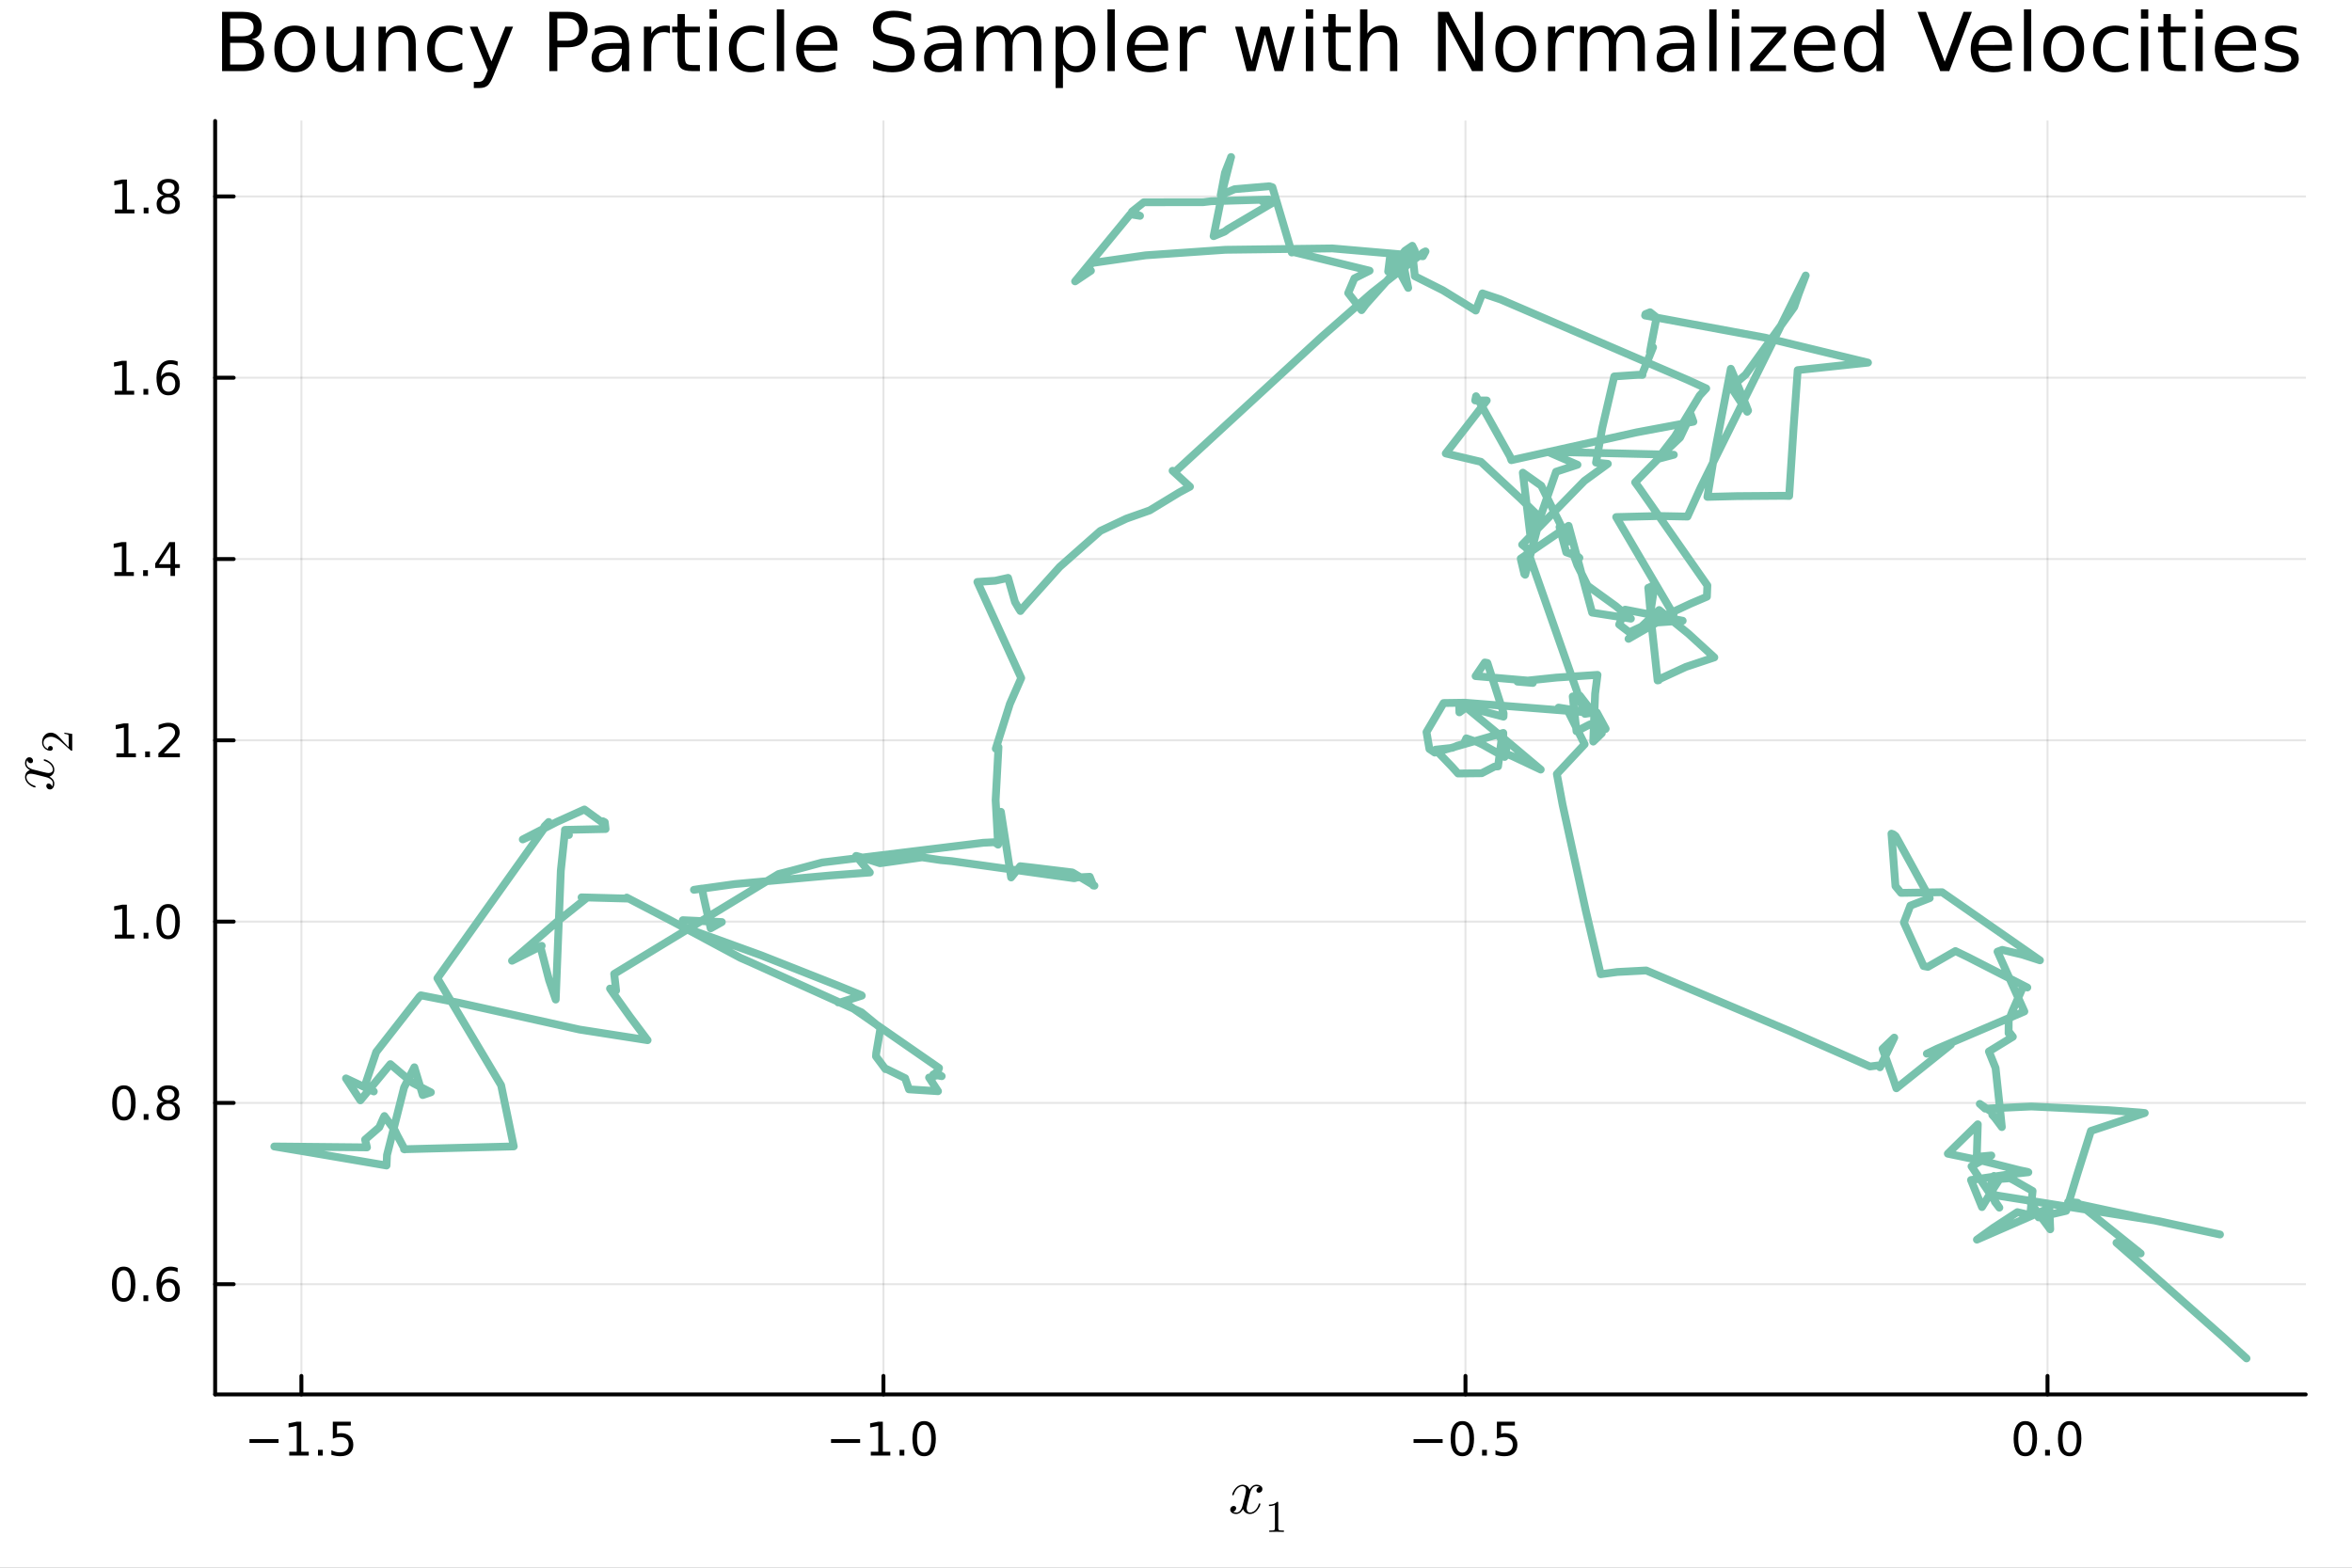 <?xml version="1.0" encoding="utf-8"?>
<svg xmlns="http://www.w3.org/2000/svg" xmlns:xlink="http://www.w3.org/1999/xlink" width="600" height="400" viewBox="0 0 2400 1600">
<rect x="0" y="0" width="2400" height="1600" fill="#808080" stroke="none"/>
<defs>
  <clipPath id="clip440">
    <rect x="0" y="0" width="2400" height="1600"/>
  </clipPath>
</defs>
<path clip-path="url(#clip440)" d="M0 1600 L2400 1600 L2400 8.88178e-14 L0 8.88178e-14  Z" fill="#ffffff" fill-rule="evenodd" fill-opacity="1"/>
<defs>
  <clipPath id="clip441">
    <rect x="480" y="0" width="1681" height="1600"/>
  </clipPath>
</defs>
<path clip-path="url(#clip440)" d="M219.542 1423.18 L2352.76 1423.18 L2352.76 123.472 L219.542 123.472  Z" fill="#ffffff" fill-rule="evenodd" fill-opacity="1"/>
<defs>
  <clipPath id="clip442">
    <rect x="219" y="123" width="2134" height="1301"/>
  </clipPath>
</defs>
<polyline clip-path="url(#clip442)" style="stroke:#000000; stroke-linecap:round; stroke-linejoin:round; stroke-width:2; stroke-opacity:0.1; fill:none" points="307.539,1423.18 307.539,123.472 "/>
<polyline clip-path="url(#clip442)" style="stroke:#000000; stroke-linecap:round; stroke-linejoin:round; stroke-width:2; stroke-opacity:0.1; fill:none" points="901.459,1423.18 901.459,123.472 "/>
<polyline clip-path="url(#clip442)" style="stroke:#000000; stroke-linecap:round; stroke-linejoin:round; stroke-width:2; stroke-opacity:0.1; fill:none" points="1495.38,1423.18 1495.38,123.472 "/>
<polyline clip-path="url(#clip442)" style="stroke:#000000; stroke-linecap:round; stroke-linejoin:round; stroke-width:2; stroke-opacity:0.1; fill:none" points="2089.3,1423.18 2089.3,123.472 "/>
<polyline clip-path="url(#clip442)" style="stroke:#000000; stroke-linecap:round; stroke-linejoin:round; stroke-width:2; stroke-opacity:0.1; fill:none" points="219.542,1310.66 2352.76,1310.66 "/>
<polyline clip-path="url(#clip442)" style="stroke:#000000; stroke-linecap:round; stroke-linejoin:round; stroke-width:2; stroke-opacity:0.1; fill:none" points="219.542,1125.63 2352.76,1125.63 "/>
<polyline clip-path="url(#clip442)" style="stroke:#000000; stroke-linecap:round; stroke-linejoin:round; stroke-width:2; stroke-opacity:0.1; fill:none" points="219.542,940.602 2352.76,940.602 "/>
<polyline clip-path="url(#clip442)" style="stroke:#000000; stroke-linecap:round; stroke-linejoin:round; stroke-width:2; stroke-opacity:0.1; fill:none" points="219.542,755.573 2352.76,755.573 "/>
<polyline clip-path="url(#clip442)" style="stroke:#000000; stroke-linecap:round; stroke-linejoin:round; stroke-width:2; stroke-opacity:0.1; fill:none" points="219.542,570.544 2352.76,570.544 "/>
<polyline clip-path="url(#clip442)" style="stroke:#000000; stroke-linecap:round; stroke-linejoin:round; stroke-width:2; stroke-opacity:0.1; fill:none" points="219.542,385.515 2352.76,385.515 "/>
<polyline clip-path="url(#clip442)" style="stroke:#000000; stroke-linecap:round; stroke-linejoin:round; stroke-width:2; stroke-opacity:0.1; fill:none" points="219.542,200.486 2352.76,200.486 "/>
<polyline clip-path="url(#clip440)" style="stroke:#000000; stroke-linecap:round; stroke-linejoin:round; stroke-width:4; stroke-opacity:1; fill:none" points="219.542,1423.18 2352.76,1423.18 "/>
<polyline clip-path="url(#clip440)" style="stroke:#000000; stroke-linecap:round; stroke-linejoin:round; stroke-width:4; stroke-opacity:1; fill:none" points="307.539,1423.18 307.539,1404.28 "/>
<polyline clip-path="url(#clip440)" style="stroke:#000000; stroke-linecap:round; stroke-linejoin:round; stroke-width:4; stroke-opacity:1; fill:none" points="901.459,1423.18 901.459,1404.28 "/>
<polyline clip-path="url(#clip440)" style="stroke:#000000; stroke-linecap:round; stroke-linejoin:round; stroke-width:4; stroke-opacity:1; fill:none" points="1495.38,1423.18 1495.38,1404.28 "/>
<polyline clip-path="url(#clip440)" style="stroke:#000000; stroke-linecap:round; stroke-linejoin:round; stroke-width:4; stroke-opacity:1; fill:none" points="2089.3,1423.18 2089.3,1404.28 "/>
<path clip-path="url(#clip440)" d="M254.565 1468.75 L284.241 1468.75 L284.241 1472.69 L254.565 1472.69 L254.565 1468.75 Z" fill="#000000" fill-rule="nonzero" fill-opacity="1" /><path clip-path="url(#clip440)" d="M295.144 1481.64 L302.782 1481.64 L302.782 1455.28 L294.472 1456.95 L294.472 1452.69 L302.736 1451.02 L307.412 1451.02 L307.412 1481.64 L315.051 1481.64 L315.051 1485.58 L295.144 1485.58 L295.144 1481.64 Z" fill="#000000" fill-rule="nonzero" fill-opacity="1" /><path clip-path="url(#clip440)" d="M324.495 1479.7 L329.379 1479.7 L329.379 1485.58 L324.495 1485.58 L324.495 1479.7 Z" fill="#000000" fill-rule="nonzero" fill-opacity="1" /><path clip-path="url(#clip440)" d="M339.611 1451.02 L357.967 1451.02 L357.967 1454.96 L343.893 1454.96 L343.893 1463.43 Q344.912 1463.08 345.93 1462.92 Q346.949 1462.73 347.967 1462.73 Q353.754 1462.73 357.134 1465.9 Q360.514 1469.08 360.514 1474.49 Q360.514 1480.07 357.041 1483.17 Q353.569 1486.25 347.25 1486.25 Q345.074 1486.25 342.805 1485.88 Q340.56 1485.51 338.153 1484.77 L338.153 1480.07 Q340.236 1481.2 342.458 1481.76 Q344.68 1482.32 347.157 1482.32 Q351.162 1482.32 353.5 1480.21 Q355.838 1478.1 355.838 1474.49 Q355.838 1470.88 353.5 1468.77 Q351.162 1466.67 347.157 1466.67 Q345.282 1466.67 343.407 1467.08 Q341.555 1467.5 339.611 1468.38 L339.611 1451.02 Z" fill="#000000" fill-rule="nonzero" fill-opacity="1" /><path clip-path="url(#clip440)" d="M847.987 1468.75 L877.663 1468.75 L877.663 1472.69 L847.987 1472.69 L847.987 1468.75 Z" fill="#000000" fill-rule="nonzero" fill-opacity="1" /><path clip-path="url(#clip440)" d="M888.565 1481.64 L896.204 1481.64 L896.204 1455.28 L887.894 1456.95 L887.894 1452.69 L896.158 1451.02 L900.834 1451.02 L900.834 1481.64 L908.473 1481.64 L908.473 1485.58 L888.565 1485.58 L888.565 1481.64 Z" fill="#000000" fill-rule="nonzero" fill-opacity="1" /><path clip-path="url(#clip440)" d="M917.917 1479.7 L922.801 1479.7 L922.801 1485.58 L917.917 1485.58 L917.917 1479.7 Z" fill="#000000" fill-rule="nonzero" fill-opacity="1" /><path clip-path="url(#clip440)" d="M942.986 1454.1 Q939.375 1454.1 937.547 1457.66 Q935.741 1461.2 935.741 1468.33 Q935.741 1475.44 937.547 1479.01 Q939.375 1482.55 942.986 1482.55 Q946.621 1482.55 948.426 1479.01 Q950.255 1475.44 950.255 1468.33 Q950.255 1461.2 948.426 1457.66 Q946.621 1454.1 942.986 1454.1 M942.986 1450.39 Q948.797 1450.39 951.852 1455 Q954.931 1459.58 954.931 1468.33 Q954.931 1477.06 951.852 1481.67 Q948.797 1486.25 942.986 1486.25 Q937.176 1486.25 934.098 1481.67 Q931.042 1477.06 931.042 1468.33 Q931.042 1459.58 934.098 1455 Q937.176 1450.39 942.986 1450.39 Z" fill="#000000" fill-rule="nonzero" fill-opacity="1" /><path clip-path="url(#clip440)" d="M1442.4 1468.75 L1472.08 1468.75 L1472.08 1472.69 L1442.4 1472.69 L1442.4 1468.75 Z" fill="#000000" fill-rule="nonzero" fill-opacity="1" /><path clip-path="url(#clip440)" d="M1492.17 1454.1 Q1488.56 1454.1 1486.73 1457.66 Q1484.93 1461.2 1484.93 1468.33 Q1484.93 1475.44 1486.73 1479.01 Q1488.56 1482.55 1492.17 1482.55 Q1495.81 1482.55 1497.61 1479.01 Q1499.44 1475.44 1499.44 1468.33 Q1499.44 1461.2 1497.61 1457.66 Q1495.81 1454.1 1492.17 1454.1 M1492.17 1450.39 Q1497.98 1450.39 1501.04 1455 Q1504.12 1459.58 1504.12 1468.33 Q1504.12 1477.06 1501.04 1481.67 Q1497.98 1486.25 1492.17 1486.25 Q1486.36 1486.25 1483.28 1481.67 Q1480.23 1477.06 1480.23 1468.33 Q1480.23 1459.58 1483.28 1455 Q1486.36 1450.39 1492.17 1450.39 Z" fill="#000000" fill-rule="nonzero" fill-opacity="1" /><path clip-path="url(#clip440)" d="M1512.33 1479.7 L1517.22 1479.7 L1517.22 1485.58 L1512.33 1485.58 L1512.33 1479.7 Z" fill="#000000" fill-rule="nonzero" fill-opacity="1" /><path clip-path="url(#clip440)" d="M1527.45 1451.02 L1545.81 1451.02 L1545.81 1454.96 L1531.73 1454.96 L1531.73 1463.43 Q1532.75 1463.08 1533.77 1462.92 Q1534.79 1462.73 1535.81 1462.73 Q1541.59 1462.73 1544.97 1465.9 Q1548.35 1469.08 1548.35 1474.49 Q1548.35 1480.07 1544.88 1483.17 Q1541.41 1486.25 1535.09 1486.25 Q1532.91 1486.25 1530.64 1485.88 Q1528.4 1485.51 1525.99 1484.77 L1525.99 1480.07 Q1528.08 1481.2 1530.3 1481.76 Q1532.52 1482.32 1535 1482.32 Q1539 1482.32 1541.34 1480.21 Q1543.68 1478.1 1543.68 1474.49 Q1543.68 1470.88 1541.34 1468.77 Q1539 1466.67 1535 1466.67 Q1533.12 1466.67 1531.25 1467.08 Q1529.39 1467.5 1527.45 1468.38 L1527.45 1451.02 Z" fill="#000000" fill-rule="nonzero" fill-opacity="1" /><path clip-path="url(#clip440)" d="M2066.68 1454.1 Q2063.07 1454.1 2061.24 1457.66 Q2059.44 1461.2 2059.44 1468.33 Q2059.44 1475.44 2061.24 1479.01 Q2063.07 1482.55 2066.68 1482.55 Q2070.32 1482.55 2072.12 1479.01 Q2073.95 1475.44 2073.95 1468.33 Q2073.95 1461.2 2072.12 1457.66 Q2070.32 1454.1 2066.68 1454.1 M2066.68 1450.39 Q2072.49 1450.39 2075.55 1455 Q2078.63 1459.58 2078.63 1468.33 Q2078.63 1477.06 2075.55 1481.67 Q2072.49 1486.25 2066.68 1486.25 Q2060.87 1486.25 2057.79 1481.67 Q2054.74 1477.06 2054.74 1468.33 Q2054.74 1459.58 2057.79 1455 Q2060.87 1450.39 2066.68 1450.39 Z" fill="#000000" fill-rule="nonzero" fill-opacity="1" /><path clip-path="url(#clip440)" d="M2086.84 1479.7 L2091.73 1479.7 L2091.73 1485.58 L2086.84 1485.58 L2086.84 1479.7 Z" fill="#000000" fill-rule="nonzero" fill-opacity="1" /><path clip-path="url(#clip440)" d="M2111.91 1454.1 Q2108.3 1454.1 2106.47 1457.66 Q2104.67 1461.2 2104.67 1468.33 Q2104.67 1475.44 2106.47 1479.01 Q2108.3 1482.55 2111.91 1482.55 Q2115.55 1482.55 2117.35 1479.01 Q2119.18 1475.44 2119.18 1468.33 Q2119.18 1461.2 2117.35 1457.66 Q2115.55 1454.1 2111.91 1454.1 M2111.91 1450.39 Q2117.72 1450.39 2120.78 1455 Q2123.86 1459.58 2123.86 1468.33 Q2123.86 1477.06 2120.78 1481.67 Q2117.72 1486.25 2111.91 1486.25 Q2106.1 1486.25 2103.02 1481.67 Q2099.97 1477.06 2099.97 1468.33 Q2099.97 1459.58 2103.02 1455 Q2106.1 1450.39 2111.91 1450.39 Z" fill="#000000" fill-rule="nonzero" fill-opacity="1" /><path clip-path="url(#clip440)" d="M1288.15 1519.67 Q1288.15 1521.47 1287.02 1522.5 Q1285.89 1523.5 1284.6 1523.5 Q1283.38 1523.5 1282.74 1522.79 Q1282.09 1522.08 1282.09 1521.18 Q1282.09 1519.96 1282.99 1518.89 Q1283.9 1517.83 1285.25 1517.6 Q1283.93 1516.77 1281.96 1516.77 Q1280.67 1516.77 1279.55 1517.44 Q1278.45 1518.12 1277.78 1518.99 Q1277.13 1519.86 1276.55 1521.11 Q1276 1522.34 1275.78 1523.08 Q1275.59 1523.79 1275.43 1524.56 L1273.17 1533.58 Q1272.08 1537.86 1272.08 1539.38 Q1272.08 1541.24 1272.98 1542.5 Q1273.88 1543.72 1275.68 1543.72 Q1276.39 1543.72 1277.2 1543.53 Q1278 1543.3 1279.03 1542.72 Q1280.1 1542.11 1281.03 1541.21 Q1282 1540.28 1282.93 1538.7 Q1283.86 1537.12 1284.48 1535.09 Q1284.67 1534.38 1285.31 1534.38 Q1286.12 1534.38 1286.12 1535.03 Q1286.12 1535.58 1285.67 1536.73 Q1285.25 1537.86 1284.31 1539.34 Q1283.41 1540.79 1282.22 1542.11 Q1281.03 1543.4 1279.26 1544.3 Q1277.49 1545.2 1275.55 1545.2 Q1272.78 1545.2 1270.95 1543.72 Q1269.11 1542.24 1268.44 1540.18 Q1268.28 1540.47 1268.05 1540.86 Q1267.82 1541.24 1267.15 1542.11 Q1266.5 1542.95 1265.76 1543.59 Q1265.02 1544.21 1263.86 1544.69 Q1262.74 1545.2 1261.51 1545.2 Q1259.97 1545.2 1258.58 1544.75 Q1257.23 1544.3 1256.26 1543.27 Q1255.3 1542.24 1255.3 1540.82 Q1255.3 1539.25 1256.36 1538.15 Q1257.45 1537.02 1258.94 1537.02 Q1259.87 1537.02 1260.61 1537.57 Q1261.38 1538.12 1261.38 1539.31 Q1261.38 1540.63 1260.48 1541.63 Q1259.58 1542.63 1258.29 1542.89 Q1259.61 1543.72 1261.58 1543.72 Q1263.7 1543.72 1265.38 1541.86 Q1267.05 1539.99 1267.86 1536.86 Q1269.85 1529.36 1270.63 1526.01 Q1271.4 1522.63 1271.4 1521.18 Q1271.4 1519.83 1271.05 1518.89 Q1270.69 1517.96 1270.08 1517.54 Q1269.5 1517.09 1268.95 1516.93 Q1268.44 1516.77 1267.86 1516.77 Q1266.89 1516.77 1265.8 1517.15 Q1264.73 1517.54 1263.44 1518.44 Q1262.19 1519.31 1261 1521.11 Q1259.81 1522.92 1259 1525.4 Q1258.84 1526.14 1258.13 1526.14 Q1257.36 1526.11 1257.36 1525.46 Q1257.36 1524.91 1257.78 1523.79 Q1258.23 1522.63 1259.13 1521.18 Q1260.06 1519.73 1261.25 1518.44 Q1262.48 1517.12 1264.25 1516.22 Q1266.05 1515.32 1267.99 1515.32 Q1268.86 1515.32 1269.69 1515.51 Q1270.56 1515.67 1271.59 1516.15 Q1272.66 1516.64 1273.59 1517.7 Q1274.52 1518.76 1275.1 1520.31 Q1275.49 1519.57 1276 1518.86 Q1276.55 1518.15 1277.39 1517.28 Q1278.26 1516.38 1279.45 1515.87 Q1280.67 1515.32 1282.03 1515.32 Q1283.35 1515.32 1284.64 1515.67 Q1285.92 1515.99 1287.02 1517.06 Q1288.15 1518.09 1288.15 1519.67 Z" fill="#000000" fill-rule="nonzero" fill-opacity="1" /><path clip-path="url(#clip440)" d="M1294.87 1537.12 L1294.87 1535.68 Q1300.41 1535.68 1303.28 1532.72 Q1304.07 1532.72 1304.2 1532.91 Q1304.34 1533.09 1304.34 1533.92 L1304.34 1559.82 Q1304.34 1561.2 1305.01 1561.63 Q1305.69 1562.05 1308.64 1562.05 L1310.11 1562.05 L1310.11 1563.47 Q1308.48 1563.34 1302.62 1563.34 Q1296.76 1563.34 1295.16 1563.47 L1295.16 1562.05 L1296.63 1562.05 Q1299.53 1562.05 1300.23 1561.65 Q1300.93 1561.22 1300.93 1559.82 L1300.93 1535.9 Q1298.52 1537.12 1294.87 1537.12 Z" fill="#000000" fill-rule="nonzero" fill-opacity="1" /><polyline clip-path="url(#clip440)" style="stroke:#000000; stroke-linecap:round; stroke-linejoin:round; stroke-width:4; stroke-opacity:1; fill:none" points="219.542,1423.18 219.542,123.472 "/>
<polyline clip-path="url(#clip440)" style="stroke:#000000; stroke-linecap:round; stroke-linejoin:round; stroke-width:4; stroke-opacity:1; fill:none" points="219.542,1310.66 238.44,1310.66 "/>
<polyline clip-path="url(#clip440)" style="stroke:#000000; stroke-linecap:round; stroke-linejoin:round; stroke-width:4; stroke-opacity:1; fill:none" points="219.542,1125.63 238.44,1125.63 "/>
<polyline clip-path="url(#clip440)" style="stroke:#000000; stroke-linecap:round; stroke-linejoin:round; stroke-width:4; stroke-opacity:1; fill:none" points="219.542,940.602 238.44,940.602 "/>
<polyline clip-path="url(#clip440)" style="stroke:#000000; stroke-linecap:round; stroke-linejoin:round; stroke-width:4; stroke-opacity:1; fill:none" points="219.542,755.573 238.44,755.573 "/>
<polyline clip-path="url(#clip440)" style="stroke:#000000; stroke-linecap:round; stroke-linejoin:round; stroke-width:4; stroke-opacity:1; fill:none" points="219.542,570.544 238.44,570.544 "/>
<polyline clip-path="url(#clip440)" style="stroke:#000000; stroke-linecap:round; stroke-linejoin:round; stroke-width:4; stroke-opacity:1; fill:none" points="219.542,385.515 238.44,385.515 "/>
<polyline clip-path="url(#clip440)" style="stroke:#000000; stroke-linecap:round; stroke-linejoin:round; stroke-width:4; stroke-opacity:1; fill:none" points="219.542,200.486 238.44,200.486 "/>
<path clip-path="url(#clip440)" d="M126.205 1296.46 Q122.593 1296.46 120.765 1300.02 Q118.959 1303.57 118.959 1310.7 Q118.959 1317.8 120.765 1321.37 Q122.593 1324.91 126.205 1324.91 Q129.839 1324.91 131.644 1321.37 Q133.473 1317.8 133.473 1310.7 Q133.473 1303.57 131.644 1300.02 Q129.839 1296.46 126.205 1296.46 M126.205 1292.76 Q132.015 1292.76 135.07 1297.36 Q138.149 1301.95 138.149 1310.7 Q138.149 1319.42 135.07 1324.03 Q132.015 1328.61 126.205 1328.61 Q120.394 1328.61 117.316 1324.03 Q114.26 1319.42 114.26 1310.7 Q114.26 1301.95 117.316 1297.36 Q120.394 1292.76 126.205 1292.76 Z" fill="#000000" fill-rule="nonzero" fill-opacity="1" /><path clip-path="url(#clip440)" d="M146.366 1322.06 L151.251 1322.06 L151.251 1327.94 L146.366 1327.94 L146.366 1322.06 Z" fill="#000000" fill-rule="nonzero" fill-opacity="1" /><path clip-path="url(#clip440)" d="M172.014 1308.8 Q168.866 1308.8 167.015 1310.95 Q165.186 1313.1 165.186 1316.85 Q165.186 1320.58 167.015 1322.76 Q168.866 1324.91 172.014 1324.91 Q175.163 1324.91 176.991 1322.76 Q178.843 1320.58 178.843 1316.85 Q178.843 1313.1 176.991 1310.95 Q175.163 1308.8 172.014 1308.8 M181.297 1294.14 L181.297 1298.4 Q179.538 1297.57 177.732 1297.13 Q175.95 1296.69 174.19 1296.69 Q169.561 1296.69 167.107 1299.82 Q164.677 1302.94 164.329 1309.26 Q165.695 1307.25 167.755 1306.18 Q169.815 1305.09 172.292 1305.09 Q177.501 1305.09 180.51 1308.26 Q183.542 1311.41 183.542 1316.85 Q183.542 1322.18 180.394 1325.39 Q177.246 1328.61 172.014 1328.61 Q166.019 1328.61 162.848 1324.03 Q159.677 1319.42 159.677 1310.7 Q159.677 1302.5 163.565 1297.64 Q167.454 1292.76 174.005 1292.76 Q175.764 1292.76 177.547 1293.1 Q179.352 1293.45 181.297 1294.14 Z" fill="#000000" fill-rule="nonzero" fill-opacity="1" /><path clip-path="url(#clip440)" d="M126.459 1111.43 Q122.848 1111.43 121.019 1114.99 Q119.214 1118.54 119.214 1125.67 Q119.214 1132.77 121.019 1136.34 Q122.848 1139.88 126.459 1139.88 Q130.093 1139.88 131.899 1136.34 Q133.728 1132.77 133.728 1125.67 Q133.728 1118.54 131.899 1114.99 Q130.093 1111.43 126.459 1111.43 M126.459 1107.73 Q132.269 1107.73 135.325 1112.33 Q138.404 1116.92 138.404 1125.67 Q138.404 1134.39 135.325 1139 Q132.269 1143.58 126.459 1143.58 Q120.649 1143.58 117.57 1139 Q114.515 1134.39 114.515 1125.67 Q114.515 1116.92 117.57 1112.33 Q120.649 1107.73 126.459 1107.73 Z" fill="#000000" fill-rule="nonzero" fill-opacity="1" /><path clip-path="url(#clip440)" d="M146.621 1137.03 L151.505 1137.03 L151.505 1142.91 L146.621 1142.91 L146.621 1137.03 Z" fill="#000000" fill-rule="nonzero" fill-opacity="1" /><path clip-path="url(#clip440)" d="M171.69 1126.5 Q168.357 1126.5 166.436 1128.28 Q164.538 1130.06 164.538 1133.19 Q164.538 1136.31 166.436 1138.1 Q168.357 1139.88 171.69 1139.88 Q175.024 1139.88 176.945 1138.1 Q178.866 1136.29 178.866 1133.19 Q178.866 1130.06 176.945 1128.28 Q175.047 1126.5 171.69 1126.5 M167.015 1124.51 Q164.005 1123.77 162.315 1121.71 Q160.649 1119.65 160.649 1116.68 Q160.649 1112.54 163.589 1110.13 Q166.552 1107.73 171.69 1107.73 Q176.852 1107.73 179.792 1110.13 Q182.732 1112.54 182.732 1116.68 Q182.732 1119.65 181.042 1121.71 Q179.376 1123.77 176.389 1124.51 Q179.769 1125.3 181.644 1127.59 Q183.542 1129.88 183.542 1133.19 Q183.542 1138.21 180.464 1140.9 Q177.408 1143.58 171.69 1143.58 Q165.973 1143.58 162.894 1140.9 Q159.839 1138.21 159.839 1133.19 Q159.839 1129.88 161.737 1127.59 Q163.635 1125.3 167.015 1124.51 M165.302 1117.12 Q165.302 1119.81 166.968 1121.31 Q168.658 1122.82 171.69 1122.82 Q174.7 1122.82 176.389 1121.31 Q178.102 1119.81 178.102 1117.12 Q178.102 1114.44 176.389 1112.93 Q174.7 1111.43 171.69 1111.43 Q168.658 1111.43 166.968 1112.93 Q165.302 1114.44 165.302 1117.12 Z" fill="#000000" fill-rule="nonzero" fill-opacity="1" /><path clip-path="url(#clip440)" d="M117.177 953.947 L124.816 953.947 L124.816 927.581 L116.506 929.248 L116.506 924.989 L124.769 923.322 L129.445 923.322 L129.445 953.947 L137.084 953.947 L137.084 957.882 L117.177 957.882 L117.177 953.947 Z" fill="#000000" fill-rule="nonzero" fill-opacity="1" /><path clip-path="url(#clip440)" d="M146.529 952.003 L151.413 952.003 L151.413 957.882 L146.529 957.882 L146.529 952.003 Z" fill="#000000" fill-rule="nonzero" fill-opacity="1" /><path clip-path="url(#clip440)" d="M171.598 926.401 Q167.987 926.401 166.158 929.966 Q164.352 933.507 164.352 940.637 Q164.352 947.743 166.158 951.308 Q167.987 954.85 171.598 954.85 Q175.232 954.85 177.038 951.308 Q178.866 947.743 178.866 940.637 Q178.866 933.507 177.038 929.966 Q175.232 926.401 171.598 926.401 M171.598 922.697 Q177.408 922.697 180.464 927.304 Q183.542 931.887 183.542 940.637 Q183.542 949.364 180.464 953.97 Q177.408 958.553 171.598 958.553 Q165.788 958.553 162.709 953.97 Q159.653 949.364 159.653 940.637 Q159.653 931.887 162.709 927.304 Q165.788 922.697 171.598 922.697 Z" fill="#000000" fill-rule="nonzero" fill-opacity="1" /><path clip-path="url(#clip440)" d="M118.774 768.918 L126.413 768.918 L126.413 742.552 L118.103 744.219 L118.103 739.96 L126.367 738.293 L131.042 738.293 L131.042 768.918 L138.681 768.918 L138.681 772.853 L118.774 772.853 L118.774 768.918 Z" fill="#000000" fill-rule="nonzero" fill-opacity="1" /><path clip-path="url(#clip440)" d="M148.126 766.973 L153.01 766.973 L153.01 772.853 L148.126 772.853 L148.126 766.973 Z" fill="#000000" fill-rule="nonzero" fill-opacity="1" /><path clip-path="url(#clip440)" d="M167.223 768.918 L183.542 768.918 L183.542 772.853 L161.598 772.853 L161.598 768.918 Q164.26 766.163 168.843 761.534 Q173.45 756.881 174.63 755.538 Q176.876 753.015 177.755 751.279 Q178.658 749.52 178.658 747.83 Q178.658 745.075 176.714 743.339 Q174.792 741.603 171.69 741.603 Q169.491 741.603 167.038 742.367 Q164.607 743.131 161.829 744.682 L161.829 739.96 Q164.653 738.826 167.107 738.247 Q169.561 737.668 171.598 737.668 Q176.968 737.668 180.163 740.353 Q183.357 743.038 183.357 747.529 Q183.357 749.659 182.547 751.58 Q181.76 753.478 179.653 756.071 Q179.075 756.742 175.973 759.96 Q172.871 763.154 167.223 768.918 Z" fill="#000000" fill-rule="nonzero" fill-opacity="1" /><path clip-path="url(#clip440)" d="M116.691 583.889 L124.33 583.889 L124.33 557.523 L116.019 559.19 L116.019 554.931 L124.283 553.264 L128.959 553.264 L128.959 583.889 L136.598 583.889 L136.598 587.824 L116.691 587.824 L116.691 583.889 Z" fill="#000000" fill-rule="nonzero" fill-opacity="1" /><path clip-path="url(#clip440)" d="M146.042 581.944 L150.927 581.944 L150.927 587.824 L146.042 587.824 L146.042 581.944 Z" fill="#000000" fill-rule="nonzero" fill-opacity="1" /><path clip-path="url(#clip440)" d="M173.959 557.338 L162.153 575.787 L173.959 575.787 L173.959 557.338 M172.732 553.264 L178.612 553.264 L178.612 575.787 L183.542 575.787 L183.542 579.676 L178.612 579.676 L178.612 587.824 L173.959 587.824 L173.959 579.676 L158.357 579.676 L158.357 575.162 L172.732 553.264 Z" fill="#000000" fill-rule="nonzero" fill-opacity="1" /><path clip-path="url(#clip440)" d="M117.015 398.86 L124.654 398.86 L124.654 372.494 L116.343 374.161 L116.343 369.902 L124.607 368.235 L129.283 368.235 L129.283 398.86 L136.922 398.86 L136.922 402.795 L117.015 402.795 L117.015 398.86 Z" fill="#000000" fill-rule="nonzero" fill-opacity="1" /><path clip-path="url(#clip440)" d="M146.366 396.915 L151.251 396.915 L151.251 402.795 L146.366 402.795 L146.366 396.915 Z" fill="#000000" fill-rule="nonzero" fill-opacity="1" /><path clip-path="url(#clip440)" d="M172.014 383.651 Q168.866 383.651 167.015 385.804 Q165.186 387.957 165.186 391.707 Q165.186 395.434 167.015 397.61 Q168.866 399.763 172.014 399.763 Q175.163 399.763 176.991 397.61 Q178.843 395.434 178.843 391.707 Q178.843 387.957 176.991 385.804 Q175.163 383.651 172.014 383.651 M181.297 368.999 L181.297 373.258 Q179.538 372.425 177.732 371.985 Q175.95 371.545 174.19 371.545 Q169.561 371.545 167.107 374.67 Q164.677 377.795 164.329 384.114 Q165.695 382.101 167.755 381.036 Q169.815 379.948 172.292 379.948 Q177.501 379.948 180.51 383.119 Q183.542 386.267 183.542 391.707 Q183.542 397.031 180.394 400.249 Q177.246 403.466 172.014 403.466 Q166.019 403.466 162.848 398.883 Q159.677 394.276 159.677 385.55 Q159.677 377.355 163.565 372.494 Q167.454 367.61 174.005 367.61 Q175.764 367.61 177.547 367.957 Q179.352 368.304 181.297 368.999 Z" fill="#000000" fill-rule="nonzero" fill-opacity="1" /><path clip-path="url(#clip440)" d="M117.269 213.831 L124.908 213.831 L124.908 187.465 L116.598 189.132 L116.598 184.872 L124.862 183.206 L129.538 183.206 L129.538 213.831 L137.177 213.831 L137.177 217.766 L117.269 217.766 L117.269 213.831 Z" fill="#000000" fill-rule="nonzero" fill-opacity="1" /><path clip-path="url(#clip440)" d="M146.621 211.886 L151.505 211.886 L151.505 217.766 L146.621 217.766 L146.621 211.886 Z" fill="#000000" fill-rule="nonzero" fill-opacity="1" /><path clip-path="url(#clip440)" d="M171.69 201.354 Q168.357 201.354 166.436 203.136 Q164.538 204.919 164.538 208.044 Q164.538 211.169 166.436 212.951 Q168.357 214.733 171.69 214.733 Q175.024 214.733 176.945 212.951 Q178.866 211.145 178.866 208.044 Q178.866 204.919 176.945 203.136 Q175.047 201.354 171.69 201.354 M167.015 199.363 Q164.005 198.622 162.315 196.562 Q160.649 194.502 160.649 191.539 Q160.649 187.396 163.589 184.988 Q166.552 182.581 171.69 182.581 Q176.852 182.581 179.792 184.988 Q182.732 187.396 182.732 191.539 Q182.732 194.502 181.042 196.562 Q179.376 198.622 176.389 199.363 Q179.769 200.15 181.644 202.442 Q183.542 204.733 183.542 208.044 Q183.542 213.067 180.464 215.752 Q177.408 218.437 171.69 218.437 Q165.973 218.437 162.894 215.752 Q159.839 213.067 159.839 208.044 Q159.839 204.733 161.737 202.442 Q163.635 200.15 167.015 199.363 M165.302 191.979 Q165.302 194.664 166.968 196.169 Q168.658 197.673 171.69 197.673 Q174.7 197.673 176.389 196.169 Q178.102 194.664 178.102 191.979 Q178.102 189.294 176.389 187.789 Q174.7 186.284 171.69 186.284 Q168.658 186.284 166.968 187.789 Q165.302 189.294 165.302 191.979 Z" fill="#000000" fill-rule="nonzero" fill-opacity="1" /><path clip-path="url(#clip440)" d="M29.882 772.909 Q31.685 772.909 32.716 774.036 Q33.714 775.163 33.714 776.452 Q33.714 777.675 33.006 778.32 Q32.297 778.964 31.395 778.964 Q30.172 778.964 29.109 778.062 Q28.046 777.16 27.82 775.808 Q26.983 777.128 26.983 779.092 Q26.983 780.381 27.66 781.508 Q28.336 782.603 29.205 783.279 Q30.075 783.923 31.331 784.503 Q32.555 785.051 33.295 785.276 Q34.004 785.469 34.777 785.63 L43.795 787.885 Q48.078 788.98 49.592 788.98 Q51.46 788.98 52.716 788.078 Q53.94 787.176 53.94 785.373 Q53.94 784.664 53.746 783.859 Q53.521 783.054 52.941 782.023 Q52.329 780.96 51.427 780.026 Q50.493 779.06 48.915 778.126 Q47.337 777.192 45.308 776.58 Q44.6 776.387 44.6 775.743 Q44.6 774.938 45.244 774.938 Q45.791 774.938 46.951 775.389 Q48.078 775.808 49.559 776.741 Q51.009 777.643 52.329 778.835 Q53.617 780.026 54.519 781.798 Q55.421 783.569 55.421 785.501 Q55.421 788.271 53.94 790.107 Q52.458 791.943 50.397 792.619 Q50.687 792.78 51.073 793.005 Q51.46 793.231 52.329 793.907 Q53.166 794.551 53.811 795.292 Q54.422 796.033 54.906 797.192 Q55.421 798.319 55.421 799.543 Q55.421 801.089 54.97 802.474 Q54.519 803.827 53.489 804.793 Q52.458 805.759 51.041 805.759 Q49.463 805.759 48.368 804.696 Q47.241 803.601 47.241 802.12 Q47.241 801.186 47.788 800.445 Q48.336 799.672 49.527 799.672 Q50.848 799.672 51.846 800.574 Q52.844 801.476 53.102 802.764 Q53.94 801.443 53.94 799.479 Q53.94 797.353 52.072 795.679 Q50.204 794.004 47.08 793.199 Q39.576 791.202 36.226 790.429 Q32.845 789.656 31.395 789.656 Q30.043 789.656 29.109 790.01 Q28.175 790.365 27.756 790.976 Q27.305 791.556 27.144 792.104 Q26.983 792.619 26.983 793.199 Q26.983 794.165 27.37 795.26 Q27.756 796.323 28.658 797.611 Q29.527 798.867 31.331 800.059 Q33.135 801.25 35.614 802.055 Q36.355 802.216 36.355 802.925 Q36.323 803.698 35.679 803.698 Q35.131 803.698 34.004 803.279 Q32.845 802.828 31.395 801.926 Q29.946 800.992 28.658 799.801 Q27.337 798.577 26.436 796.806 Q25.534 795.002 25.534 793.07 Q25.534 792.2 25.727 791.363 Q25.888 790.493 26.371 789.463 Q26.854 788.4 27.917 787.466 Q28.98 786.532 30.526 785.952 Q29.785 785.566 29.076 785.051 Q28.368 784.503 27.498 783.666 Q26.597 782.796 26.081 781.605 Q25.534 780.381 25.534 779.028 Q25.534 777.708 25.888 776.419 Q26.21 775.131 27.273 774.036 Q28.304 772.909 29.882 772.909 Z" fill="#000000" fill-rule="nonzero" fill-opacity="1" /><path clip-path="url(#clip440)" d="M73.691 766.188 Q72.857 766.188 72.609 766.12 Q72.361 766.03 71.978 765.669 L62.103 756.809 Q56.648 751.962 51.891 751.962 Q48.802 751.962 46.593 753.586 Q44.384 755.186 44.384 758.139 Q44.384 760.168 45.624 761.882 Q46.864 763.595 49.073 764.384 Q49.028 764.249 49.028 763.775 Q49.028 762.626 49.749 761.994 Q50.471 761.341 51.44 761.341 Q52.68 761.341 53.289 762.152 Q53.875 762.941 53.875 763.73 Q53.875 764.046 53.807 764.474 Q53.74 764.88 53.108 765.534 Q52.455 766.188 51.305 766.188 Q48.081 766.188 45.511 763.753 Q42.941 761.296 42.941 757.553 Q42.941 753.315 45.466 750.542 Q47.968 747.747 51.891 747.747 Q53.266 747.747 54.529 748.175 Q55.769 748.581 56.738 749.144 Q57.707 749.685 59.263 751.173 Q60.818 752.661 61.923 753.856 Q63.028 755.051 65.372 757.734 L70.129 762.626 L70.129 754.307 Q70.129 750.249 69.769 749.933 Q69.115 749.483 65.665 748.919 L65.665 747.747 L73.691 749.054 L73.691 766.188 Z" fill="#000000" fill-rule="nonzero" fill-opacity="1" /><path clip-path="url(#clip440)" d="M234.798 43.693 L234.798 65.852 L247.923 65.852 Q254.526 65.852 257.685 63.137 Q260.885 60.383 260.885 54.752 Q260.885 49.081 257.685 46.407 Q254.526 43.693 247.923 43.693 L234.798 43.693 M234.798 18.82 L234.798 37.05 L246.91 37.05 Q252.905 37.05 255.822 34.822 Q258.779 32.553 258.779 27.935 Q258.779 23.358 255.822 21.089 Q252.905 18.82 246.91 18.82 L234.798 18.82 M226.615 12.096 L247.517 12.096 Q256.875 12.096 261.939 15.985 Q267.002 19.874 267.002 27.044 Q267.002 32.594 264.41 35.875 Q261.817 39.156 256.794 39.966 Q262.83 41.263 266.152 45.394 Q269.514 49.486 269.514 55.643 Q269.514 63.745 264.005 68.16 Q258.495 72.576 248.328 72.576 L226.615 72.576 L226.615 12.096 Z" fill="#000000" fill-rule="nonzero" fill-opacity="1" /><path clip-path="url(#clip440)" d="M300.787 32.431 Q294.792 32.431 291.308 37.131 Q287.824 41.789 287.824 49.931 Q287.824 58.074 291.267 62.773 Q294.751 67.431 300.787 67.431 Q306.742 67.431 310.225 62.732 Q313.709 58.033 313.709 49.931 Q313.709 41.87 310.225 37.171 Q306.742 32.431 300.787 32.431 M300.787 26.112 Q310.509 26.112 316.059 32.431 Q321.609 38.751 321.609 49.931 Q321.609 61.071 316.059 67.431 Q310.509 73.751 300.787 73.751 Q291.024 73.751 285.474 67.431 Q279.965 61.071 279.965 49.931 Q279.965 38.751 285.474 32.431 Q291.024 26.112 300.787 26.112 Z" fill="#000000" fill-rule="nonzero" fill-opacity="1" /><path clip-path="url(#clip440)" d="M333.194 54.671 L333.194 27.206 L340.648 27.206 L340.648 54.387 Q340.648 60.828 343.159 64.069 Q345.671 67.269 350.694 67.269 Q356.73 67.269 360.214 63.421 Q363.738 59.573 363.738 52.929 L363.738 27.206 L371.192 27.206 L371.192 72.576 L363.738 72.576 L363.738 65.608 Q361.024 69.74 357.418 71.766 Q353.854 73.751 349.114 73.751 Q341.296 73.751 337.245 68.89 Q333.194 64.029 333.194 54.671 M351.95 26.112 L351.95 26.112 Z" fill="#000000" fill-rule="nonzero" fill-opacity="1" /><path clip-path="url(#clip440)" d="M424.258 45.192 L424.258 72.576 L416.805 72.576 L416.805 45.435 Q416.805 38.994 414.293 35.794 Q411.782 32.594 406.759 32.594 Q400.723 32.594 397.239 36.442 Q393.755 40.29 393.755 46.934 L393.755 72.576 L386.261 72.576 L386.261 27.206 L393.755 27.206 L393.755 34.254 Q396.429 30.163 400.034 28.138 Q403.68 26.112 408.419 26.112 Q416.238 26.112 420.248 30.973 Q424.258 35.794 424.258 45.192 Z" fill="#000000" fill-rule="nonzero" fill-opacity="1" /><path clip-path="url(#clip440)" d="M471.776 28.948 L471.776 35.915 Q468.616 34.173 465.416 33.323 Q462.256 32.431 459.015 32.431 Q451.764 32.431 447.754 37.05 Q443.743 41.627 443.743 49.931 Q443.743 58.236 447.754 62.854 Q451.764 67.431 459.015 67.431 Q462.256 67.431 465.416 66.581 Q468.616 65.689 471.776 63.948 L471.776 70.834 Q468.656 72.292 465.294 73.022 Q461.972 73.751 458.205 73.751 Q447.956 73.751 441.92 67.31 Q435.885 60.869 435.885 49.931 Q435.885 38.832 441.961 32.472 Q448.078 26.112 458.691 26.112 Q462.134 26.112 465.416 26.841 Q468.697 27.53 471.776 28.948 Z" fill="#000000" fill-rule="nonzero" fill-opacity="1" /><path clip-path="url(#clip440)" d="M503.616 76.789 Q500.456 84.891 497.458 87.362 Q494.461 89.833 489.437 89.833 L483.483 89.833 L483.483 83.594 L487.858 83.594 Q490.936 83.594 492.638 82.136 Q494.339 80.678 496.405 75.25 L497.742 71.847 L479.391 27.206 L487.29 27.206 L501.469 62.692 L515.647 27.206 L523.546 27.206 L503.616 76.789 Z" fill="#000000" fill-rule="nonzero" fill-opacity="1" /><path clip-path="url(#clip440)" d="M568.714 18.82 L568.714 41.546 L579.003 41.546 Q584.715 41.546 587.834 38.589 Q590.953 35.632 590.953 30.163 Q590.953 24.735 587.834 21.778 Q584.715 18.82 579.003 18.82 L568.714 18.82 M560.531 12.096 L579.003 12.096 Q589.171 12.096 594.356 16.714 Q599.582 21.292 599.582 30.163 Q599.582 39.115 594.356 43.693 Q589.171 48.271 579.003 48.271 L568.714 48.271 L568.714 72.576 L560.531 72.576 L560.531 12.096 Z" fill="#000000" fill-rule="nonzero" fill-opacity="1" /><path clip-path="url(#clip440)" d="M627.128 49.769 Q618.094 49.769 614.61 51.835 Q611.127 53.901 611.127 58.884 Q611.127 62.854 613.719 65.203 Q616.352 67.512 620.849 67.512 Q627.047 67.512 630.774 63.137 Q634.541 58.722 634.541 51.43 L634.541 49.769 L627.128 49.769 M641.995 46.691 L641.995 72.576 L634.541 72.576 L634.541 65.689 Q631.989 69.821 628.181 71.806 Q624.373 73.751 618.864 73.751 Q611.896 73.751 607.764 69.862 Q603.673 65.933 603.673 59.37 Q603.673 51.714 608.777 47.825 Q613.922 43.936 624.09 43.936 L634.541 43.936 L634.541 43.207 Q634.541 38.062 631.138 35.267 Q627.776 32.431 621.659 32.431 Q617.77 32.431 614.084 33.363 Q610.397 34.295 606.995 36.158 L606.995 29.272 Q611.086 27.692 614.934 26.922 Q618.783 26.112 622.429 26.112 Q632.272 26.112 637.133 31.216 Q641.995 36.32 641.995 46.691 Z" fill="#000000" fill-rule="nonzero" fill-opacity="1" /><path clip-path="url(#clip440)" d="M683.638 34.173 Q682.382 33.444 680.883 33.12 Q679.425 32.756 677.642 32.756 Q671.323 32.756 667.92 36.888 Q664.558 40.979 664.558 48.676 L664.558 72.576 L657.064 72.576 L657.064 27.206 L664.558 27.206 L664.558 34.254 Q666.908 30.122 670.675 28.138 Q674.442 26.112 679.83 26.112 Q680.6 26.112 681.531 26.234 Q682.463 26.315 683.597 26.517 L683.638 34.173 Z" fill="#000000" fill-rule="nonzero" fill-opacity="1" /><path clip-path="url(#clip440)" d="M698.829 14.324 L698.829 27.206 L714.182 27.206 L714.182 32.999 L698.829 32.999 L698.829 57.628 Q698.829 63.178 700.328 64.758 Q701.867 66.338 706.525 66.338 L714.182 66.338 L714.182 72.576 L706.525 72.576 Q697.897 72.576 694.616 69.376 Q691.335 66.135 691.335 57.628 L691.335 32.999 L685.866 32.999 L685.866 27.206 L691.335 27.206 L691.335 14.324 L698.829 14.324 Z" fill="#000000" fill-rule="nonzero" fill-opacity="1" /><path clip-path="url(#clip440)" d="M723.985 27.206 L731.438 27.206 L731.438 72.576 L723.985 72.576 L723.985 27.206 M723.985 9.544 L731.438 9.544 L731.438 18.983 L723.985 18.983 L723.985 9.544 Z" fill="#000000" fill-rule="nonzero" fill-opacity="1" /><path clip-path="url(#clip440)" d="M779.685 28.948 L779.685 35.915 Q776.525 34.173 773.325 33.323 Q770.165 32.431 766.924 32.431 Q759.673 32.431 755.663 37.05 Q751.652 41.627 751.652 49.931 Q751.652 58.236 755.663 62.854 Q759.673 67.431 766.924 67.431 Q770.165 67.431 773.325 66.581 Q776.525 65.689 779.685 63.948 L779.685 70.834 Q776.566 72.292 773.203 73.022 Q769.882 73.751 766.114 73.751 Q755.865 73.751 749.83 67.31 Q743.794 60.869 743.794 49.931 Q743.794 38.832 749.87 32.472 Q755.987 26.112 766.6 26.112 Q770.044 26.112 773.325 26.841 Q776.606 27.53 779.685 28.948 Z" fill="#000000" fill-rule="nonzero" fill-opacity="1" /><path clip-path="url(#clip440)" d="M792.648 9.544 L800.101 9.544 L800.101 72.576 L792.648 72.576 L792.648 9.544 Z" fill="#000000" fill-rule="nonzero" fill-opacity="1" /><path clip-path="url(#clip440)" d="M854.505 48.028 L854.505 51.673 L820.234 51.673 Q820.72 59.37 824.852 63.421 Q829.025 67.431 836.438 67.431 Q840.732 67.431 844.742 66.378 Q848.793 65.325 852.763 63.218 L852.763 70.267 Q848.753 71.968 844.54 72.86 Q840.327 73.751 835.992 73.751 Q825.136 73.751 818.776 67.431 Q812.457 61.112 812.457 50.337 Q812.457 39.197 818.452 32.675 Q824.488 26.112 834.696 26.112 Q843.851 26.112 849.158 32.026 Q854.505 37.9 854.505 48.028 M847.051 45.84 Q846.97 39.723 843.608 36.077 Q840.286 32.431 834.777 32.431 Q828.539 32.431 824.771 35.956 Q821.044 39.48 820.477 45.88 L847.051 45.84 Z" fill="#000000" fill-rule="nonzero" fill-opacity="1" /><path clip-path="url(#clip440)" d="M929.69 14.081 L929.69 22.061 Q925.031 19.833 920.899 18.739 Q916.767 17.646 912.919 17.646 Q906.235 17.646 902.589 20.238 Q898.984 22.831 898.984 27.611 Q898.984 31.621 901.374 33.687 Q903.804 35.713 910.529 36.969 L915.471 37.981 Q924.626 39.723 928.961 44.139 Q933.336 48.514 933.336 55.886 Q933.336 64.677 927.421 69.214 Q921.547 73.751 910.164 73.751 Q905.87 73.751 901.009 72.778 Q896.189 71.806 891.004 69.902 L891.004 61.477 Q895.986 64.272 900.766 65.689 Q905.546 67.107 910.164 67.107 Q917.172 67.107 920.98 64.353 Q924.788 61.598 924.788 56.494 Q924.788 52.038 922.034 49.526 Q919.319 47.015 913.081 45.759 L908.098 44.787 Q898.943 42.964 894.852 39.075 Q890.761 35.186 890.761 28.259 Q890.761 20.238 896.391 15.62 Q902.063 11.002 911.987 11.002 Q916.241 11.002 920.656 11.772 Q925.072 12.542 929.69 14.081 Z" fill="#000000" fill-rule="nonzero" fill-opacity="1" /><path clip-path="url(#clip440)" d="M966.391 49.769 Q957.357 49.769 953.874 51.835 Q950.39 53.901 950.39 58.884 Q950.39 62.854 952.982 65.203 Q955.616 67.512 960.112 67.512 Q966.31 67.512 970.037 63.137 Q973.804 58.722 973.804 51.43 L973.804 49.769 L966.391 49.769 M981.258 46.691 L981.258 72.576 L973.804 72.576 L973.804 65.689 Q971.252 69.821 967.444 71.806 Q963.636 73.751 958.127 73.751 Q951.16 73.751 947.028 69.862 Q942.936 65.933 942.936 59.37 Q942.936 51.714 948.04 47.825 Q953.185 43.936 963.353 43.936 L973.804 43.936 L973.804 43.207 Q973.804 38.062 970.401 35.267 Q967.039 32.431 960.922 32.431 Q957.033 32.431 953.347 33.363 Q949.661 34.295 946.258 36.158 L946.258 29.272 Q950.349 27.692 954.198 26.922 Q958.046 26.112 961.692 26.112 Q971.536 26.112 976.397 31.216 Q981.258 36.32 981.258 46.691 Z" fill="#000000" fill-rule="nonzero" fill-opacity="1" /><path clip-path="url(#clip440)" d="M1031.93 35.915 Q1034.73 30.892 1038.62 28.502 Q1042.51 26.112 1047.77 26.112 Q1054.86 26.112 1058.71 31.095 Q1062.56 36.037 1062.56 45.192 L1062.56 72.576 L1055.07 72.576 L1055.07 45.435 Q1055.07 38.913 1052.76 35.753 Q1050.45 32.594 1045.71 32.594 Q1039.91 32.594 1036.55 36.442 Q1033.19 40.29 1033.19 46.934 L1033.19 72.576 L1025.7 72.576 L1025.7 45.435 Q1025.7 38.873 1023.39 35.753 Q1021.08 32.594 1016.26 32.594 Q1010.55 32.594 1007.18 36.482 Q1003.82 40.331 1003.82 46.934 L1003.82 72.576 L996.327 72.576 L996.327 27.206 L1003.82 27.206 L1003.82 34.254 Q1006.37 30.082 1009.94 28.097 Q1013.5 26.112 1018.4 26.112 Q1023.35 26.112 1026.79 28.624 Q1030.27 31.135 1031.93 35.915 Z" fill="#000000" fill-rule="nonzero" fill-opacity="1" /><path clip-path="url(#clip440)" d="M1084.64 65.77 L1084.64 89.833 L1077.14 89.833 L1077.14 27.206 L1084.64 27.206 L1084.64 34.092 Q1086.99 30.041 1090.55 28.097 Q1094.16 26.112 1099.14 26.112 Q1107.4 26.112 1112.55 32.675 Q1117.73 39.237 1117.73 49.931 Q1117.73 60.626 1112.55 67.188 Q1107.4 73.751 1099.14 73.751 Q1094.16 73.751 1090.55 71.806 Q1086.99 69.821 1084.64 65.77 M1110 49.931 Q1110 41.708 1106.59 37.05 Q1103.23 32.35 1097.32 32.35 Q1091.4 32.35 1088 37.05 Q1084.64 41.708 1084.64 49.931 Q1084.64 58.155 1088 62.854 Q1091.4 67.512 1097.32 67.512 Q1103.23 67.512 1106.59 62.854 Q1110 58.155 1110 49.931 Z" fill="#000000" fill-rule="nonzero" fill-opacity="1" /><path clip-path="url(#clip440)" d="M1130.09 9.544 L1137.54 9.544 L1137.54 72.576 L1130.09 72.576 L1130.09 9.544 Z" fill="#000000" fill-rule="nonzero" fill-opacity="1" /><path clip-path="url(#clip440)" d="M1191.95 48.028 L1191.95 51.673 L1157.67 51.673 Q1158.16 59.37 1162.29 63.421 Q1166.47 67.431 1173.88 67.431 Q1178.17 67.431 1182.18 66.378 Q1186.23 65.325 1190.2 63.218 L1190.2 70.267 Q1186.19 71.968 1181.98 72.86 Q1177.77 73.751 1173.43 73.751 Q1162.58 73.751 1156.22 67.431 Q1149.9 61.112 1149.9 50.337 Q1149.9 39.197 1155.89 32.675 Q1161.93 26.112 1172.14 26.112 Q1181.29 26.112 1186.6 32.026 Q1191.95 37.9 1191.95 48.028 M1184.49 45.84 Q1184.41 39.723 1181.05 36.077 Q1177.73 32.431 1172.22 32.431 Q1165.98 32.431 1162.21 35.956 Q1158.48 39.48 1157.92 45.88 L1184.49 45.84 Z" fill="#000000" fill-rule="nonzero" fill-opacity="1" /><path clip-path="url(#clip440)" d="M1230.47 34.173 Q1229.21 33.444 1227.71 33.12 Q1226.26 32.756 1224.47 32.756 Q1218.15 32.756 1214.75 36.888 Q1211.39 40.979 1211.39 48.676 L1211.39 72.576 L1203.9 72.576 L1203.9 27.206 L1211.39 27.206 L1211.39 34.254 Q1213.74 30.122 1217.51 28.138 Q1221.27 26.112 1226.66 26.112 Q1227.43 26.112 1228.36 26.234 Q1229.29 26.315 1230.43 26.517 L1230.47 34.173 Z" fill="#000000" fill-rule="nonzero" fill-opacity="1" /><path clip-path="url(#clip440)" d="M1260.32 27.206 L1267.78 27.206 L1277.1 62.611 L1286.37 27.206 L1295.16 27.206 L1304.48 62.611 L1313.76 27.206 L1321.21 27.206 L1309.34 72.576 L1300.55 72.576 L1290.79 35.389 L1280.98 72.576 L1272.19 72.576 L1260.32 27.206 Z" fill="#000000" fill-rule="nonzero" fill-opacity="1" /><path clip-path="url(#clip440)" d="M1332.51 27.206 L1339.97 27.206 L1339.97 72.576 L1332.51 72.576 L1332.51 27.206 M1332.51 9.544 L1339.97 9.544 L1339.97 18.983 L1332.51 18.983 L1332.51 9.544 Z" fill="#000000" fill-rule="nonzero" fill-opacity="1" /><path clip-path="url(#clip440)" d="M1362.93 14.324 L1362.93 27.206 L1378.29 27.206 L1378.29 32.999 L1362.93 32.999 L1362.93 57.628 Q1362.93 63.178 1364.43 64.758 Q1365.97 66.338 1370.63 66.338 L1378.29 66.338 L1378.29 72.576 L1370.63 72.576 Q1362 72.576 1358.72 69.376 Q1355.44 66.135 1355.44 57.628 L1355.44 32.999 L1349.97 32.999 L1349.97 27.206 L1355.44 27.206 L1355.44 14.324 L1362.93 14.324 Z" fill="#000000" fill-rule="nonzero" fill-opacity="1" /><path clip-path="url(#clip440)" d="M1425.8 45.192 L1425.8 72.576 L1418.35 72.576 L1418.35 45.435 Q1418.35 38.994 1415.84 35.794 Q1413.33 32.594 1408.3 32.594 Q1402.27 32.594 1398.78 36.442 Q1395.3 40.29 1395.3 46.934 L1395.3 72.576 L1387.81 72.576 L1387.81 9.544 L1395.3 9.544 L1395.3 34.254 Q1397.97 30.163 1401.58 28.138 Q1405.23 26.112 1409.96 26.112 Q1417.78 26.112 1421.79 30.973 Q1425.8 35.794 1425.8 45.192 Z" fill="#000000" fill-rule="nonzero" fill-opacity="1" /><path clip-path="url(#clip440)" d="M1467.37 12.096 L1478.38 12.096 L1505.2 62.692 L1505.2 12.096 L1513.14 12.096 L1513.14 72.576 L1502.12 72.576 L1475.31 21.98 L1475.31 72.576 L1467.37 72.576 L1467.37 12.096 Z" fill="#000000" fill-rule="nonzero" fill-opacity="1" /><path clip-path="url(#clip440)" d="M1546.68 32.431 Q1540.69 32.431 1537.2 37.131 Q1533.72 41.789 1533.72 49.931 Q1533.72 58.074 1537.16 62.773 Q1540.65 67.431 1546.68 67.431 Q1552.64 67.431 1556.12 62.732 Q1559.61 58.033 1559.61 49.931 Q1559.61 41.87 1556.12 37.171 Q1552.64 32.431 1546.68 32.431 M1546.68 26.112 Q1556.41 26.112 1561.95 32.431 Q1567.5 38.751 1567.5 49.931 Q1567.5 61.071 1561.95 67.431 Q1556.41 73.751 1546.68 73.751 Q1536.92 73.751 1531.37 67.431 Q1525.86 61.071 1525.86 49.931 Q1525.86 38.751 1531.37 32.431 Q1536.92 26.112 1546.68 26.112 Z" fill="#000000" fill-rule="nonzero" fill-opacity="1" /><path clip-path="url(#clip440)" d="M1606.15 34.173 Q1604.89 33.444 1603.4 33.12 Q1601.94 32.756 1600.15 32.756 Q1593.84 32.756 1590.43 36.888 Q1587.07 40.979 1587.07 48.676 L1587.07 72.576 L1579.58 72.576 L1579.58 27.206 L1587.07 27.206 L1587.07 34.254 Q1589.42 30.122 1593.19 28.138 Q1596.95 26.112 1602.34 26.112 Q1603.11 26.112 1604.04 26.234 Q1604.98 26.315 1606.11 26.517 L1606.15 34.173 Z" fill="#000000" fill-rule="nonzero" fill-opacity="1" /><path clip-path="url(#clip440)" d="M1647.83 35.915 Q1650.63 30.892 1654.52 28.502 Q1658.41 26.112 1663.67 26.112 Q1670.76 26.112 1674.61 31.095 Q1678.46 36.037 1678.46 45.192 L1678.46 72.576 L1670.96 72.576 L1670.96 45.435 Q1670.96 38.913 1668.66 35.753 Q1666.35 32.594 1661.61 32.594 Q1655.81 32.594 1652.45 36.442 Q1649.09 40.29 1649.09 46.934 L1649.09 72.576 L1641.6 72.576 L1641.6 45.435 Q1641.6 38.873 1639.29 35.753 Q1636.98 32.594 1632.16 32.594 Q1626.45 32.594 1623.08 36.482 Q1619.72 40.331 1619.72 46.934 L1619.72 72.576 L1612.23 72.576 L1612.23 27.206 L1619.72 27.206 L1619.72 34.254 Q1622.27 30.082 1625.84 28.097 Q1629.4 26.112 1634.3 26.112 Q1639.25 26.112 1642.69 28.624 Q1646.17 31.135 1647.83 35.915 Z" fill="#000000" fill-rule="nonzero" fill-opacity="1" /><path clip-path="url(#clip440)" d="M1713.94 49.769 Q1704.91 49.769 1701.43 51.835 Q1697.94 53.901 1697.94 58.884 Q1697.94 62.854 1700.54 65.203 Q1703.17 67.512 1707.67 67.512 Q1713.86 67.512 1717.59 63.137 Q1721.36 58.722 1721.36 51.43 L1721.36 49.769 L1713.94 49.769 M1728.81 46.691 L1728.81 72.576 L1721.36 72.576 L1721.36 65.689 Q1718.81 69.821 1715 71.806 Q1711.19 73.751 1705.68 73.751 Q1698.71 73.751 1694.58 69.862 Q1690.49 65.933 1690.49 59.37 Q1690.49 51.714 1695.59 47.825 Q1700.74 43.936 1710.91 43.936 L1721.36 43.936 L1721.36 43.207 Q1721.36 38.062 1717.96 35.267 Q1714.59 32.431 1708.48 32.431 Q1704.59 32.431 1700.9 33.363 Q1697.21 34.295 1693.81 36.158 L1693.81 29.272 Q1697.9 27.692 1701.75 26.922 Q1705.6 26.112 1709.25 26.112 Q1719.09 26.112 1723.95 31.216 Q1728.81 36.32 1728.81 46.691 Z" fill="#000000" fill-rule="nonzero" fill-opacity="1" /><path clip-path="url(#clip440)" d="M1744.16 9.544 L1751.62 9.544 L1751.62 72.576 L1744.16 72.576 L1744.16 9.544 Z" fill="#000000" fill-rule="nonzero" fill-opacity="1" /><path clip-path="url(#clip440)" d="M1767.21 27.206 L1774.67 27.206 L1774.67 72.576 L1767.21 72.576 L1767.21 27.206 M1767.21 9.544 L1774.67 9.544 L1774.67 18.983 L1767.21 18.983 L1767.21 9.544 Z" fill="#000000" fill-rule="nonzero" fill-opacity="1" /><path clip-path="url(#clip440)" d="M1787.02 27.206 L1822.43 27.206 L1822.43 34.011 L1794.4 66.621 L1822.43 66.621 L1822.43 72.576 L1786.01 72.576 L1786.01 65.77 L1814.04 33.161 L1787.02 33.161 L1787.02 27.206 Z" fill="#000000" fill-rule="nonzero" fill-opacity="1" /><path clip-path="url(#clip440)" d="M1872.62 48.028 L1872.62 51.673 L1838.35 51.673 Q1838.83 59.37 1842.97 63.421 Q1847.14 67.431 1854.55 67.431 Q1858.85 67.431 1862.86 66.378 Q1866.91 65.325 1870.88 63.218 L1870.88 70.267 Q1866.87 71.968 1862.65 72.86 Q1858.44 73.751 1854.11 73.751 Q1843.25 73.751 1836.89 67.431 Q1830.57 61.112 1830.57 50.337 Q1830.57 39.197 1836.57 32.675 Q1842.6 26.112 1852.81 26.112 Q1861.96 26.112 1867.27 32.026 Q1872.62 37.9 1872.62 48.028 M1865.17 45.84 Q1865.08 39.723 1861.72 36.077 Q1858.4 32.431 1852.89 32.431 Q1846.65 32.431 1842.89 35.956 Q1839.16 39.48 1838.59 45.88 L1865.17 45.84 Z" fill="#000000" fill-rule="nonzero" fill-opacity="1" /><path clip-path="url(#clip440)" d="M1914.71 34.092 L1914.71 9.544 L1922.16 9.544 L1922.16 72.576 L1914.71 72.576 L1914.71 65.77 Q1912.36 69.821 1908.75 71.806 Q1905.19 73.751 1900.16 73.751 Q1891.94 73.751 1886.76 67.188 Q1881.61 60.626 1881.61 49.931 Q1881.61 39.237 1886.76 32.675 Q1891.94 26.112 1900.16 26.112 Q1905.19 26.112 1908.75 28.097 Q1912.36 30.041 1914.71 34.092 M1889.31 49.931 Q1889.31 58.155 1892.67 62.854 Q1896.07 67.512 1901.99 67.512 Q1907.9 67.512 1911.3 62.854 Q1914.71 58.155 1914.71 49.931 Q1914.71 41.708 1911.3 37.05 Q1907.9 32.35 1901.99 32.35 Q1896.07 32.35 1892.67 37.05 Q1889.31 41.708 1889.31 49.931 Z" fill="#000000" fill-rule="nonzero" fill-opacity="1" /><path clip-path="url(#clip440)" d="M1979.81 72.576 L1956.72 12.096 L1965.26 12.096 L1984.42 63.016 L2003.62 12.096 L2012.13 12.096 L1989.08 72.576 L1979.81 72.576 Z" fill="#000000" fill-rule="nonzero" fill-opacity="1" /><path clip-path="url(#clip440)" d="M2053.01 48.028 L2053.01 51.673 L2018.73 51.673 Q2019.22 59.37 2023.35 63.421 Q2027.53 67.431 2034.94 67.431 Q2039.23 67.431 2043.24 66.378 Q2047.29 65.325 2051.26 63.218 L2051.26 70.267 Q2047.25 71.968 2043.04 72.86 Q2038.83 73.751 2034.49 73.751 Q2023.64 73.751 2017.28 67.431 Q2010.96 61.112 2010.96 50.337 Q2010.96 39.197 2016.95 32.675 Q2022.99 26.112 2033.2 26.112 Q2042.35 26.112 2047.66 32.026 Q2053.01 37.9 2053.01 48.028 M2045.55 45.84 Q2045.47 39.723 2042.11 36.077 Q2038.79 32.431 2033.28 32.431 Q2027.04 32.431 2023.27 35.956 Q2019.55 39.48 2018.98 45.88 L2045.55 45.84 Z" fill="#000000" fill-rule="nonzero" fill-opacity="1" /><path clip-path="url(#clip440)" d="M2065.24 9.544 L2072.69 9.544 L2072.69 72.576 L2065.24 72.576 L2065.24 9.544 Z" fill="#000000" fill-rule="nonzero" fill-opacity="1" /><path clip-path="url(#clip440)" d="M2105.87 32.431 Q2099.87 32.431 2096.39 37.131 Q2092.91 41.789 2092.91 49.931 Q2092.91 58.074 2096.35 62.773 Q2099.83 67.431 2105.87 67.431 Q2111.82 67.431 2115.31 62.732 Q2118.79 58.033 2118.79 49.931 Q2118.79 41.87 2115.31 37.171 Q2111.82 32.431 2105.87 32.431 M2105.87 26.112 Q2115.59 26.112 2121.14 32.431 Q2126.69 38.751 2126.69 49.931 Q2126.69 61.071 2121.14 67.431 Q2115.59 73.751 2105.87 73.751 Q2096.11 73.751 2090.56 67.431 Q2085.05 61.071 2085.05 49.931 Q2085.05 38.751 2090.56 32.431 Q2096.11 26.112 2105.87 26.112 Z" fill="#000000" fill-rule="nonzero" fill-opacity="1" /><path clip-path="url(#clip440)" d="M2171.7 28.948 L2171.7 35.915 Q2168.54 34.173 2165.34 33.323 Q2162.18 32.431 2158.94 32.431 Q2151.69 32.431 2147.68 37.05 Q2143.66 41.627 2143.66 49.931 Q2143.66 58.236 2147.68 62.854 Q2151.69 67.431 2158.94 67.431 Q2162.18 67.431 2165.34 66.581 Q2168.54 65.689 2171.7 63.948 L2171.7 70.834 Q2168.58 72.292 2165.22 73.022 Q2161.89 73.751 2158.13 73.751 Q2147.88 73.751 2141.84 67.31 Q2135.81 60.869 2135.81 49.931 Q2135.81 38.832 2141.88 32.472 Q2148 26.112 2158.61 26.112 Q2162.06 26.112 2165.34 26.841 Q2168.62 27.53 2171.7 28.948 Z" fill="#000000" fill-rule="nonzero" fill-opacity="1" /><path clip-path="url(#clip440)" d="M2184.66 27.206 L2192.11 27.206 L2192.11 72.576 L2184.66 72.576 L2184.66 27.206 M2184.66 9.544 L2192.11 9.544 L2192.11 18.983 L2184.66 18.983 L2184.66 9.544 Z" fill="#000000" fill-rule="nonzero" fill-opacity="1" /><path clip-path="url(#clip440)" d="M2215.08 14.324 L2215.08 27.206 L2230.44 27.206 L2230.44 32.999 L2215.08 32.999 L2215.08 57.628 Q2215.08 63.178 2216.58 64.758 Q2218.12 66.338 2222.78 66.338 L2230.44 66.338 L2230.44 72.576 L2222.78 72.576 Q2214.15 72.576 2210.87 69.376 Q2207.59 66.135 2207.59 57.628 L2207.59 32.999 L2202.12 32.999 L2202.12 27.206 L2207.59 27.206 L2207.59 14.324 L2215.08 14.324 Z" fill="#000000" fill-rule="nonzero" fill-opacity="1" /><path clip-path="url(#clip440)" d="M2240.24 27.206 L2247.69 27.206 L2247.69 72.576 L2240.24 72.576 L2240.24 27.206 M2240.24 9.544 L2247.69 9.544 L2247.69 18.983 L2240.24 18.983 L2240.24 9.544 Z" fill="#000000" fill-rule="nonzero" fill-opacity="1" /><path clip-path="url(#clip440)" d="M2302.1 48.028 L2302.1 51.673 L2267.82 51.673 Q2268.31 59.37 2272.44 63.421 Q2276.62 67.431 2284.03 67.431 Q2288.32 67.431 2292.33 66.378 Q2296.38 65.325 2300.35 63.218 L2300.35 70.267 Q2296.34 71.968 2292.13 72.86 Q2287.92 73.751 2283.58 73.751 Q2272.73 73.751 2266.37 67.431 Q2260.05 61.112 2260.05 50.337 Q2260.05 39.197 2266.04 32.675 Q2272.08 26.112 2282.29 26.112 Q2291.44 26.112 2296.75 32.026 Q2302.1 37.9 2302.1 48.028 M2294.64 45.84 Q2294.56 39.723 2291.2 36.077 Q2287.88 32.431 2282.37 32.431 Q2276.13 32.431 2272.36 35.956 Q2268.64 39.48 2268.07 45.88 L2294.64 45.84 Z" fill="#000000" fill-rule="nonzero" fill-opacity="1" /><path clip-path="url(#clip440)" d="M2343.25 28.543 L2343.25 35.591 Q2340.09 33.971 2336.69 33.161 Q2333.29 32.35 2329.64 32.35 Q2324.09 32.35 2321.3 34.052 Q2318.54 35.753 2318.54 39.156 Q2318.54 41.749 2320.53 43.248 Q2322.51 44.706 2328.51 46.043 L2331.06 46.61 Q2339 48.311 2342.32 51.43 Q2345.68 54.509 2345.68 60.059 Q2345.68 66.378 2340.66 70.064 Q2335.68 73.751 2326.93 73.751 Q2323.28 73.751 2319.31 73.022 Q2315.38 72.333 2311.01 70.915 L2311.01 63.218 Q2315.14 65.365 2319.15 66.459 Q2323.16 67.512 2327.09 67.512 Q2332.36 67.512 2335.19 65.73 Q2338.03 63.907 2338.03 60.626 Q2338.03 57.588 2335.96 55.967 Q2333.94 54.347 2327.01 52.848 L2324.42 52.24 Q2317.49 50.782 2314.41 47.785 Q2311.33 44.746 2311.33 39.48 Q2311.33 33.08 2315.87 29.596 Q2320.41 26.112 2328.75 26.112 Q2332.88 26.112 2336.53 26.72 Q2340.17 27.327 2343.25 28.543 Z" fill="#000000" fill-rule="nonzero" fill-opacity="1" /><polyline clip-path="url(#clip442)" style="stroke:#78c2ad; stroke-linecap:round; stroke-linejoin:round; stroke-width:8; stroke-opacity:1; fill:none" points="1021.32,828.527 1031.76,895.539 1041.03,884.061 1053.36,885.451 1094.23,890.405 1116.79,903.964 1115.6,903.804 1112,894.85 1099.05,895.542 1096.24,896.366 971.269,878.881 959.933,877.825 940.965,874.993 897.963,881.043 878.826,874.936 873.997,873.599 873.528,873.578 884.037,886.343 887.605,890.484 847.277,893.509 749.999,902.285 708.108,908.154 716.434,906.872 717.822,914.777 725.175,947.479 736.579,941.064 696.753,939.145 695.911,945.728 776.552,974.924 855.055,1005.94 878.989,1015.71 879.398,1016.18 858.808,1022.63 858.155,1022.93 855.245,1023.11 855.081,1022.87 855.381,1022.85 862.931,1023.94 905.689,1053.62 958.184,1090.01 955.461,1097.81 954.797,1094.9 960.928,1098.37 952.336,1096.63 950.906,1101.52 948.032,1099.75 957.159,1113.7 927.532,1111.8 923.63,1100.56 923.646,1100.41 902.697,1090.12 903.593,1091.2 893.858,1078.16 894.12,1074.7 898.465,1049.16 879.039,1033.15 764.938,981.699 755.32,977.513 755.334,977.479 684.584,939.554 639.536,916.068 640.061,917.084 593.435,915.844 598.316,916.783 569.527,939.791 522.455,980.554 552.775,965.3 551.488,966.407 560.296,1000.45 567.061,1020.16 572.252,888.761 576.507,848.392 580.535,852.202 576.46,846.985 617.94,846.096 617.144,839.178 615.176,838.166 614.441,839.317 596.347,826.161 568.138,838.87 533.433,856.716 553.137,847.876 555.74,843.198 559.882,838.942 446.312,998.421 511.346,1107.62 524.246,1170.04 412.251,1172.92 413.017,1173.08 405.268,1158.63 403.033,1153.93 392.247,1139.03 391.45,1140.49 387.03,1150.51 372.536,1163.11 374.474,1171.03 279.916,1170.12 317.561,1176.4 394.417,1189.53 394.879,1178.91 412.329,1109.88 422.817,1089.27 431.368,1117.63 439.695,1114.82 433.586,1111.69 421.33,1105.34 409.787,1095.85 398.336,1086.07 367.744,1123.01 353.045,1100.63 381.42,1113.96 373.264,1110.38 371.926,1109.18 383.862,1073.78 383.914,1073.66 428.161,1017 429.295,1016.63 429.438,1015.83 469.12,1023.63 591.483,1050.8 660.805,1061.62 659.851,1060.39 642.668,1037.46 626.503,1014.84 622.476,1008.95 628.676,1011 626.728,993.973 794.448,892.039 806.532,888.99 839.033,880.241 1003.32,860.127 1014.97,859.562 1018.46,862.078 1015.95,816.663 1018.86,762.467 1016.09,764.123 1030.48,718.412 1042.06,692.029 997.314,593.933 1015.61,592.713 1015.83,592.651 1028.65,589.794 1035.69,614.386 1039.87,621.499 1041.25,623.622 1043.99,620.191 1081.31,578.562 1122.84,541.843 1149.44,529.296 1173.19,520.916 1203.09,502.725 1214.26,496.728 1196.51,480.458 1198.59,481.948 1349.22,343.217 1399.93,298.793 1452.33,257.674 1454.61,256.555 1451.92,261.538 1359.57,253.546 1250.46,254.932 1169.03,260.578 1113.74,268.506 1110.36,274.025 1113.2,276.313 1097.04,287.156 1153.34,218.677 1163.28,220.287 1155.87,216.898 1155.11,215.984 1167.15,206.432 1227.91,206.336 1236.05,205.372 1294.75,203.637 1288.01,205.364 1301.98,204.954 1253.01,233.831 1249.61,236.393 1238.37,241.041 1248.62,190.068 1256.17,160.256 1256.25,160.291 1249.97,176.325 1245.62,199.12 1259.8,193.091 1295.18,190.079 1298.37,191.105 1317.74,256.44 1318.14,257.732 1318.23,257.669 1320.23,257.334 1397.56,276.277 1382.06,284.089 1375.71,299.079 1389.35,316.556 1393.72,310.697 1435.71,263.617 1443.59,255.877 1441.12,250.853 1433.68,255.946 1416.5,277.149 1418.68,260.028 1422.29,266.507 1436.94,293.843 1433.05,274.873 1441.64,255.113 1440.85,255.432 1443.72,281.887 1472.37,296.295 1505.92,316.959 1505.79,316.953 1512.68,299.423 1531.2,305.618 1722.17,387.766 1741.06,396.424 1734.35,403.672 1709.06,445.422 1691.29,468.526 1707.99,464.124 1582.4,461.161 1579.66,461.255 1609.66,474.322 1587.82,481.459 1572,526.995 1556.29,586.601 1555.48,585.937 1552,571.344 1551.76,570.11 1600.6,536.65 1618.74,603.65 1624.62,625.238 1664.19,631.402 1648.74,618.561 1620.04,597.796 1609.53,576.794 1604.8,563.637 1611.65,569.347 1607.81,566.994 1598.23,563.704 1591.34,537.983 1592.83,538.629 1600.85,552.603 1572.71,495.725 1553.9,482.433 1561.47,545.857 1567.13,524.072 1551.31,508.63 1511.1,471.306 1475.26,462.809 1517.09,408.761 1505.31,408.713 1506.18,404.387 1513.46,416.967 1540.79,465.768 1542.22,469.655 1670.09,441.25 1727.97,430.4 1725.43,423.24 1714.35,446.611 1700.08,460.124 1668.52,492.283 1672.94,498.339 1742.21,597.478 1741.75,608.988 1725.08,616.105 1662.59,645.332 1652.22,637.407 1658.36,622.217 1717.03,633.549 1682.45,635.88 1688.42,596.888 1681.85,600.1 1681.91,599.914 1685.4,638.781 1691.44,694.481 1692.68,694.218 1692.43,693.503 1720.26,680.667 1749.31,670.95 1722.84,646.723 1693,622.593 1661.76,651.995 1690.16,635.588 1707.66,627.159 1707.56,627.034 1649.18,527.715 1692.59,526.651 1721.92,527.218 1735.4,497.553 1842.56,281.171 1835.54,299.638 1830.83,313.378 1781.25,382.322 1766.36,395.166 1782.89,420.251 1783.76,419.075 1781.94,414.394 1767.73,380.01 1766.14,376.357 1749.82,461.238 1742.24,507.109 1772.22,506.354 1819.68,505.999 1825.68,506.17 1830.24,435.601 1834.38,377.75 1906.12,370.099 1801.09,344.603 1678.67,321.99 1679.05,320.588 1683.74,318.695 1690.37,323.926 1685.26,350.147 1683.58,359.382 1686.8,354.419 1675.57,382.022 1675.99,382.637 1671.65,382.529 1647.18,384.189 1634.98,436.667 1628.59,472.152 1640.65,473.405 1616.74,490.803 1553.22,555.874 1553.59,556.152 1557.91,559.553 1604.61,692.787 1617.28,728.594 1623.85,727.554 1629.34,727.054 1633.73,735.08 1638.47,743.784 1638.28,744.064 1612.08,709.99 1604.82,710.785 1608.66,746.363 1622.07,739.466 1629.92,736.862 1630.6,736.757 1629.27,735.363 1634.52,748.347 1625.76,756.889 1627.67,707.996 1630.11,688.781 1587.96,691.563 1548.43,695.699 1564.15,697.013 1560.77,695.526 1558.28,694.556 1505.7,690.042 1515.13,676.141 1517.78,676.651 1534.31,728.033 1534.17,731.421 1488.97,719.711 1489.17,727.055 1494.86,722.81 1496.21,722.123 1536.2,755.163 1572.18,785.435 1543.31,771.793 1536.51,769.061 1537.33,760.868 1528.9,750.519 1532.68,751.111 1528.63,782.171 1525.09,782.366 1511.91,789.163 1487.8,789.432 1481.75,782.691 1464.84,765.131 1481.96,763.263 1487.22,761.03 1493.83,759.225 1493.86,758.667 1496.25,753.541 1507.88,757.563 1513.13,760.124 1535.32,772.564 1533.88,759.037 1533.98,748.042 1464.04,768.115 1462.38,766.953 1458.59,764.453 1455.62,747.144 1473.08,717.513 1494.76,717.205 1622.33,727.28 1623.27,727.455 1590.36,722.185 1600.05,725.822 1616.97,759.61 1588.62,789.965 1594.47,821.24 1618.17,929.47 1633.37,994.293 1650.34,992.018 1679.79,990.469 1826.67,1052.55 1908.11,1088.46 1916.32,1087.44 1918.68,1088.58 1918.34,1089.28 1932.92,1059 1920.97,1070.41 1931.98,1101.39 1935.08,1110.71 1990.75,1066.13 1971.3,1073.41 1966.16,1075.41 1976.63,1070.33 2065.68,1032.31 2038.27,971.256 2043.17,969.478 2063.4,974.235 2081.59,980.11 1981.75,910.618 1939.86,911.277 1934.16,904.393 1930.07,850.845 1931.91,851.473 1934.32,853.261 1936.63,857.356 1969.11,916.634 1949.34,924.3 1942.74,941.581 1962.87,985.977 1967.22,986.809 1995.34,970.656 2008.12,976.84 2068.7,1007.84 2065.55,1007.09 2063.9,1008.22 2053.56,1031.69 2049.69,1041.78 2049.57,1054.52 2050.84,1054.18 2053.93,1058.16 2029.51,1073.15 2036.31,1090.04 2041.43,1137.87 2042.7,1150.31 2035.65,1140.89 2032.96,1137.91 2033.08,1135.38 2020.18,1126.64 2025.63,1131.49 2072.74,1129.27 2151.23,1133.05 2183.4,1135.44 2188.53,1135.95 2133.6,1154.22 2119.64,1198.56 2108.33,1235.8 2086.32,1240.96 2080.23,1242.49 2071.96,1227.59 2092.07,1254.67 2091.2,1232.95 2017.26,1265.19 2034.08,1253.08 2058.52,1237.14 2071.68,1240.19 2072.48,1231.79 2074.07,1215.5 2055.08,1204.65 2051,1202.5 2033.05,1203.85 2034.7,1200.16 2039.61,1204.62 2030.85,1218.19 2022.42,1231.95 2011.23,1204.35 2050.21,1198.54 2069.76,1196.4 2068.7,1195.97 2060.87,1194.37 2024.41,1185.14 1987.57,1177.48 1994.78,1170.32 2018.16,1147.47 2017.38,1172.24 2017.19,1178.94 2016.44,1180.76 2031.98,1179.31 2017.81,1186.96 2011.75,1190.37 2040.17,1232.55 2035.56,1226.49 2031.86,1207.78 2030.88,1219.06 2202.62,1246.26 2265.31,1259.94 2110.32,1226.69 2119.94,1227.52 2184.37,1279.28 2159.67,1268.41 2180.51,1286.62 2269.16,1365.19 2292.38,1386.4 "/>
</svg>
